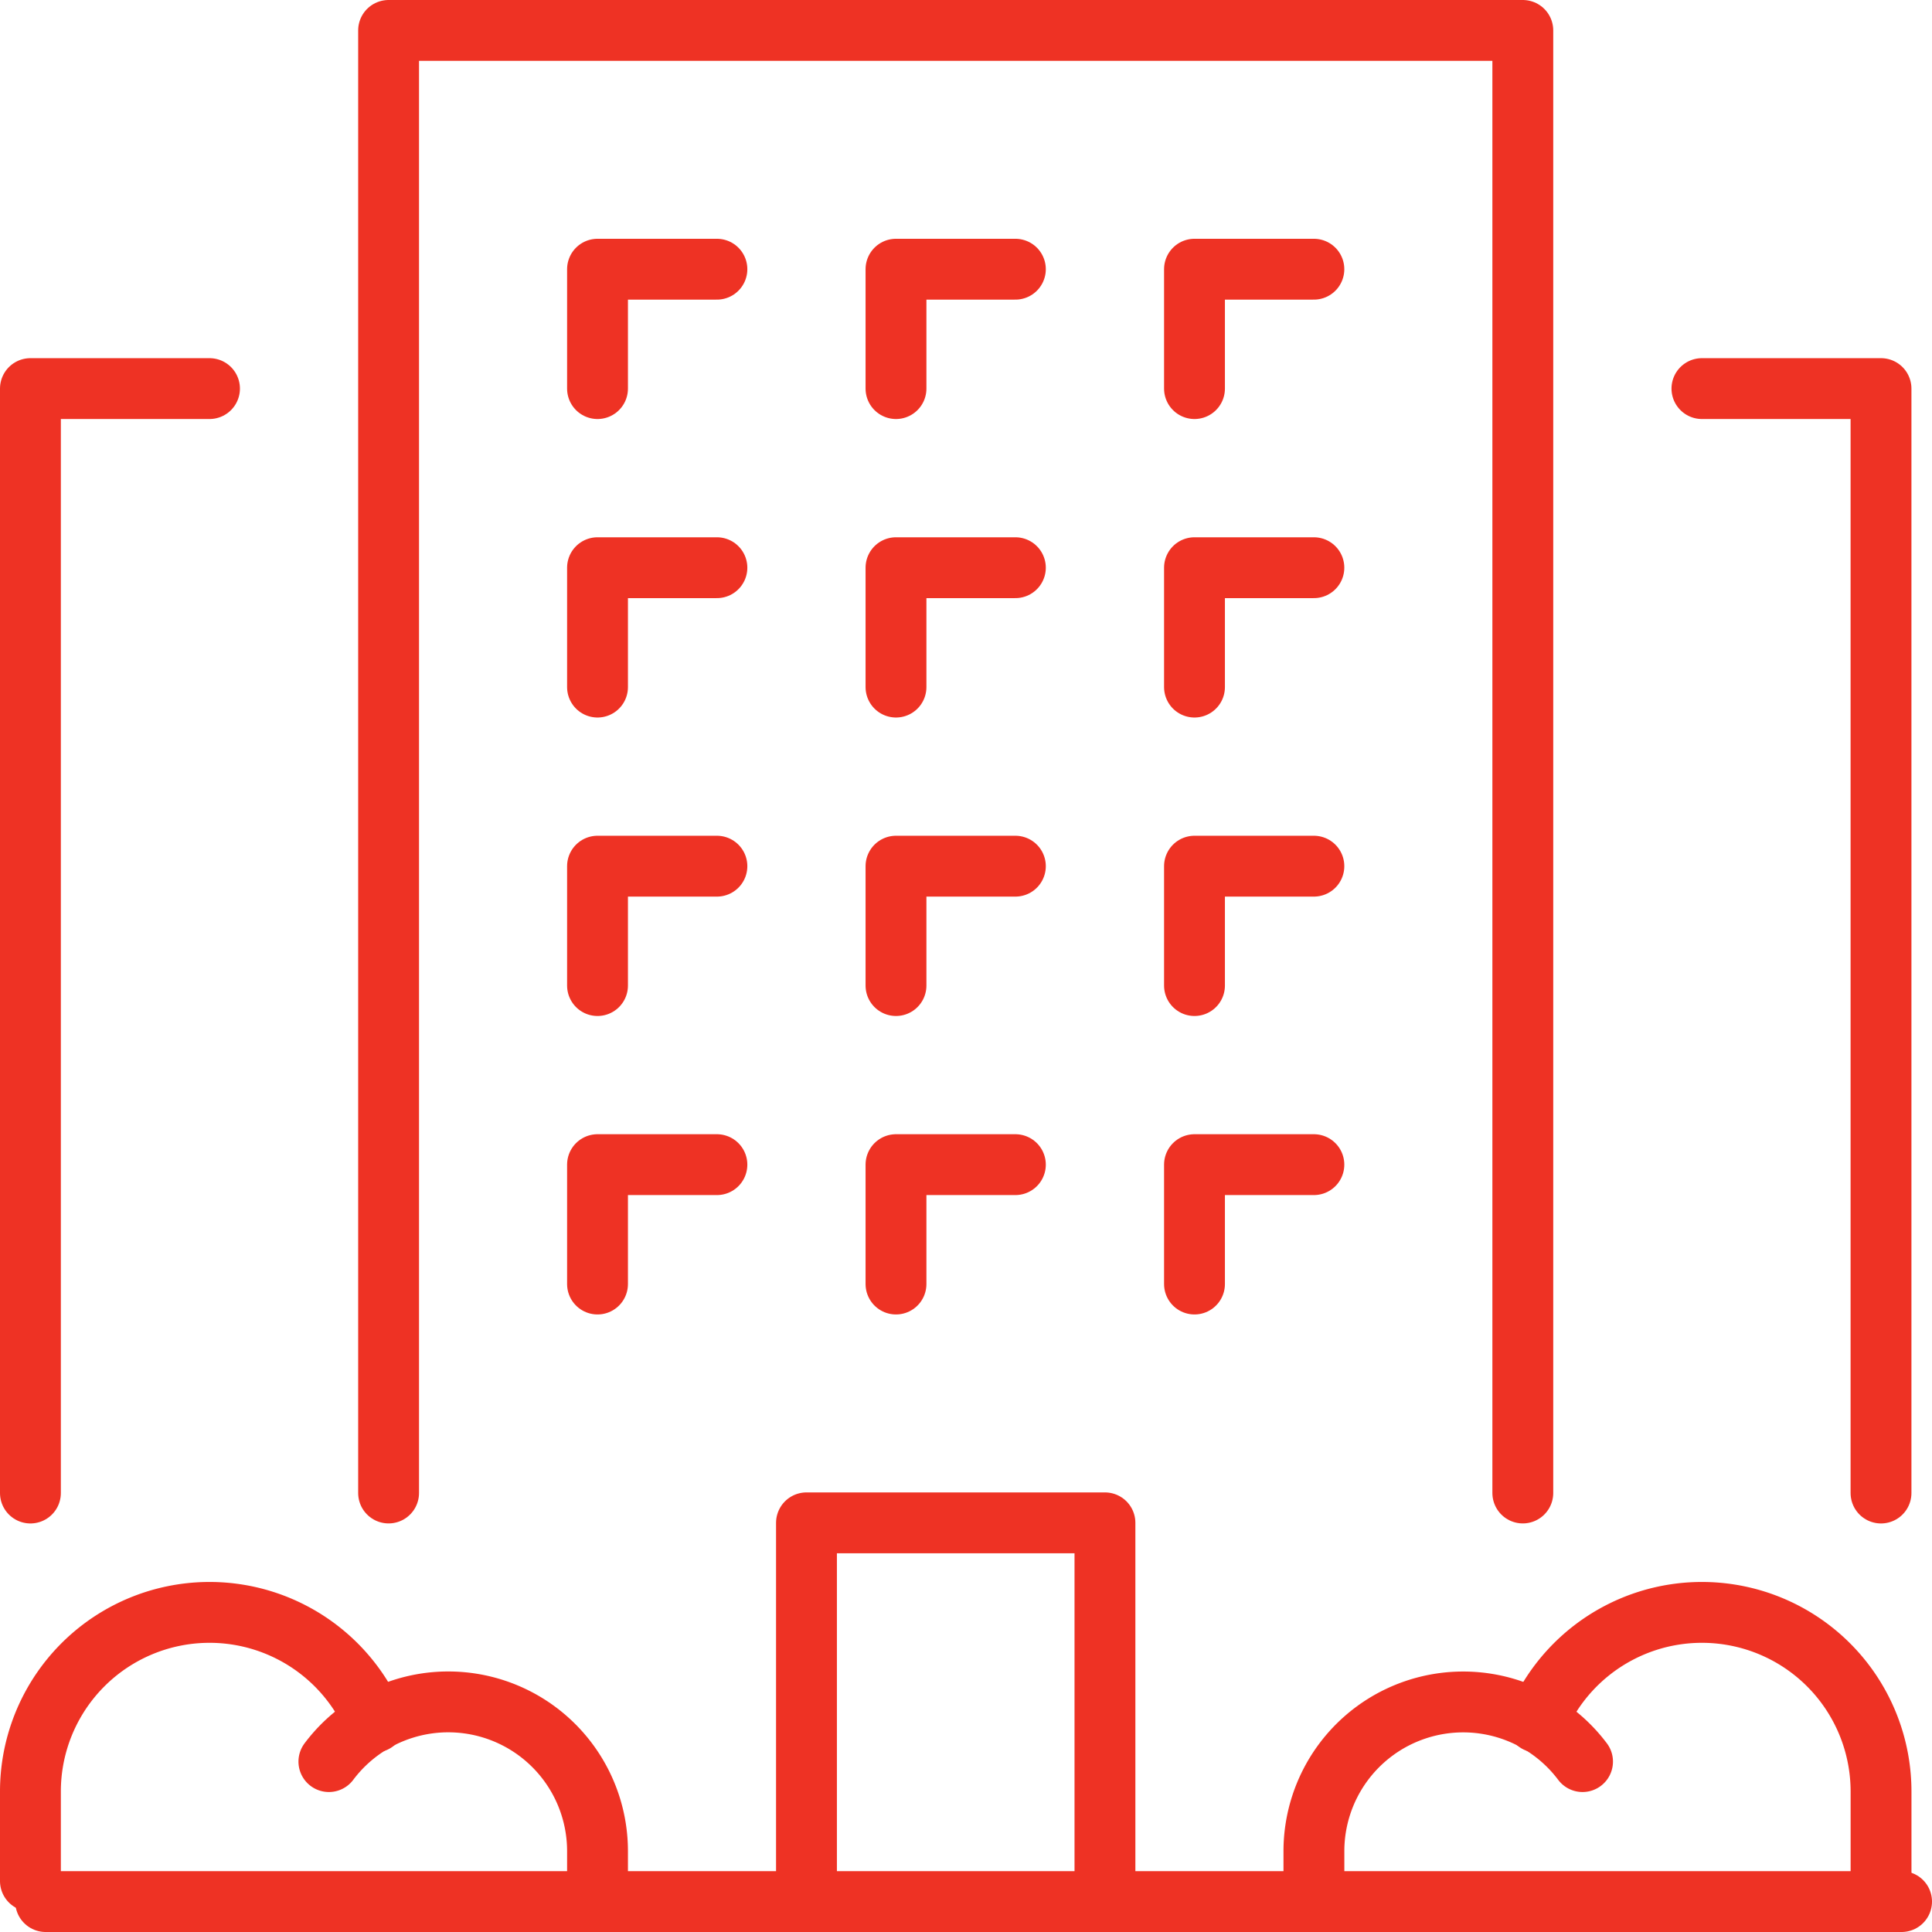 <svg xmlns="http://www.w3.org/2000/svg" width="63.5" height="63.5" viewBox="0 0 63.5 63.5"><defs><style>.a{fill:none;stroke:#ee3224;stroke-linecap:round;stroke-linejoin:round;stroke-width:2px;}</style></defs><g transform="translate(-2493 -1469)"><line class="a" x2="61" transform="translate(2494.5 1531.5)"/><g transform="translate(2494 1521.995)"><g transform="translate(0 0)"><path class="a" d="M2534,1695.961a4.905,4.905,0,0,1,8.829,2.944v.981" transform="translate(-2524.19 -1691.057)"/><path class="a" d="M2505.314,1685.606a5.887,5.887,0,0,0-11.314,2.28v2.943" transform="translate(-2494 -1682)"/></g><g transform="translate(42.185 0)"><path class="a" d="M2674.829,1695.961a4.906,4.906,0,0,0-8.829,2.944v.981" transform="translate(-2666 -1691.057)"/><path class="a" d="M2695.869,1685.606a5.887,5.887,0,0,1,11.314,2.28v2.943" transform="translate(-2688.543 -1682)"/></g></g><g transform="translate(2505.772 1470)"><path class="a" d="M2598,1681.772V1670h9.81v11.772" transform="translate(-2584.265 -1620.948)"/><path class="a" d="M2570,1585.924V1582h3.924" transform="translate(-2563.133 -1554.531)"/><path class="a" d="M2610,1585.924V1582h3.924" transform="translate(-2593.323 -1554.531)"/><path class="a" d="M2650,1585.924V1582h3.924" transform="translate(-2623.512 -1554.531)"/><path class="a" d="M2570,1625.924V1622h3.924" transform="translate(-2563.133 -1584.721)"/><path class="a" d="M2610,1625.924V1622h3.924" transform="translate(-2593.323 -1584.721)"/><path class="a" d="M2650,1625.924V1622h3.924" transform="translate(-2623.512 -1584.721)"/><path class="a" d="M2570,1545.924V1542h3.924" transform="translate(-2563.133 -1524.341)"/><path class="a" d="M2610,1545.924V1542h3.924" transform="translate(-2593.323 -1524.341)"/><path class="a" d="M2650,1545.924V1542h3.924" transform="translate(-2623.512 -1524.341)"/><path class="a" d="M2570,1505.924V1502h3.924" transform="translate(-2563.133 -1494.152)"/><path class="a" d="M2610,1505.924V1502h3.924" transform="translate(-2593.323 -1494.152)"/><path class="a" d="M2650,1505.924V1502h3.924" transform="translate(-2623.512 -1494.152)"/><path class="a" d="M2542,1518.071V1470h37.279v48.071" transform="translate(-2542 -1470)"/></g><g transform="translate(2494 1481.772)"><path class="a" d="M2499.886,1518H2494v36.3" transform="translate(-2494 -1518)"/><path class="a" d="M2718,1518h5.886v36.3" transform="translate(-2663.062 -1518)"/></g></g></svg>